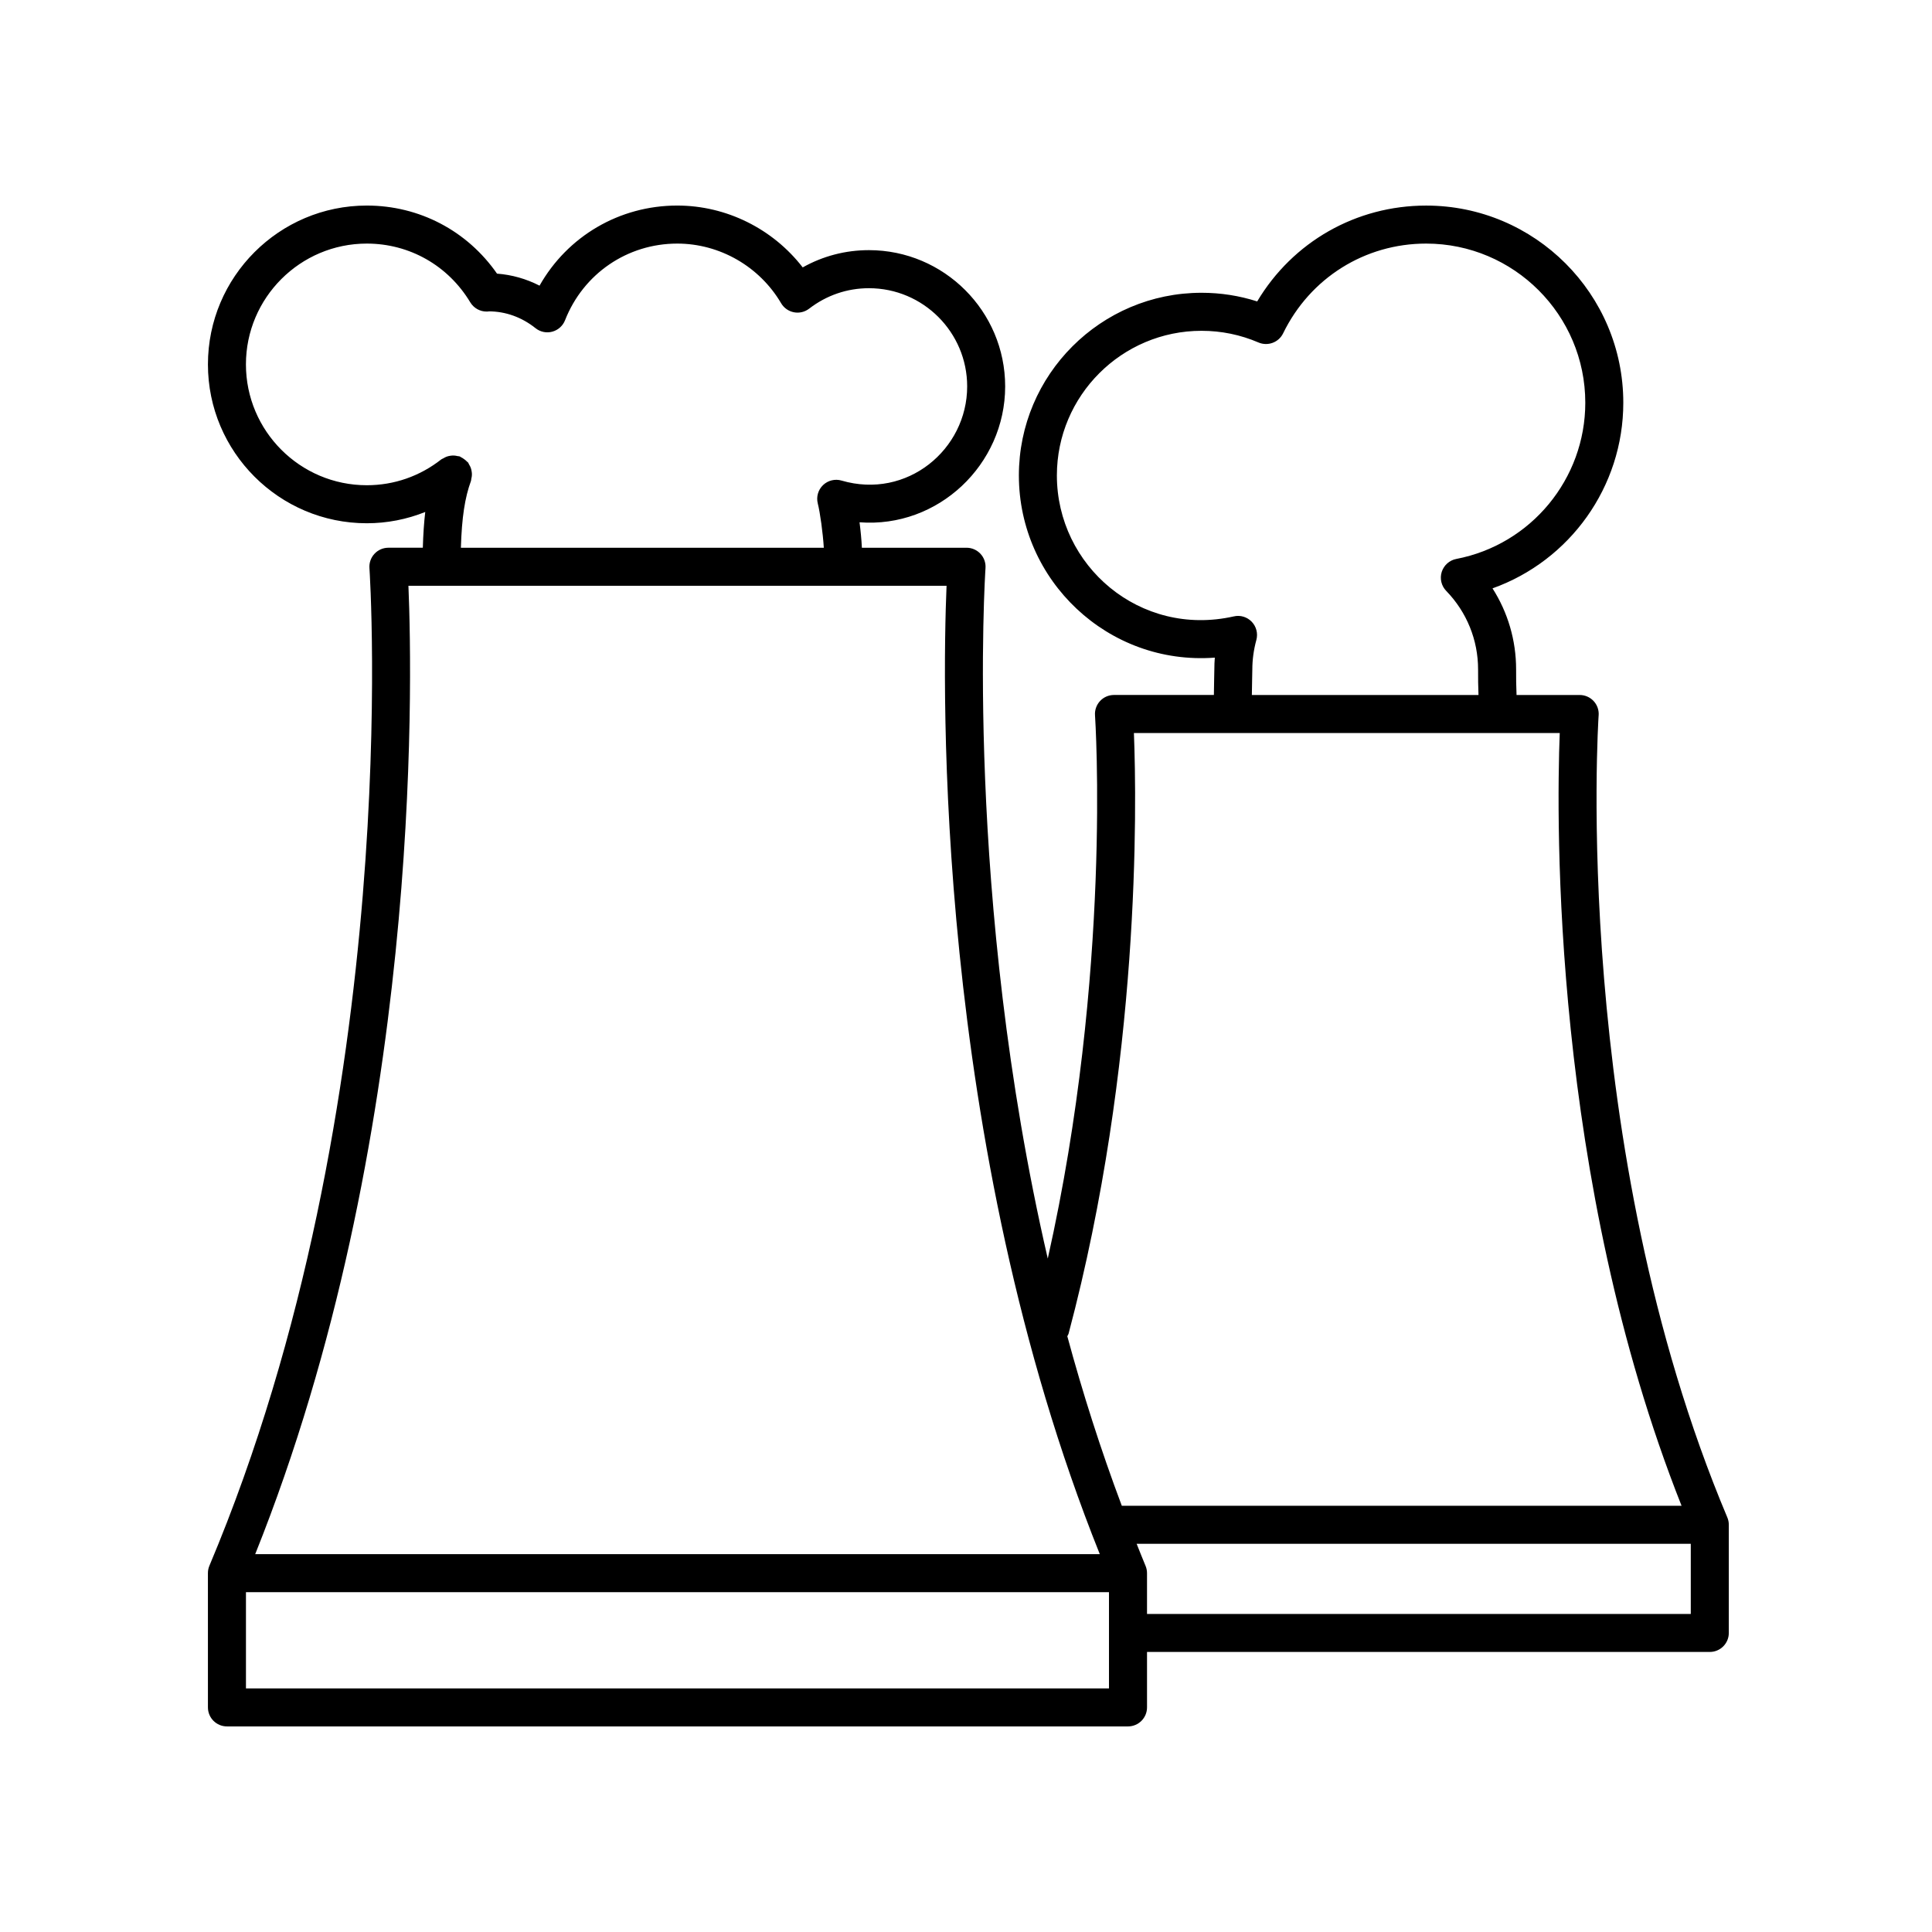 <?xml version="1.0" encoding="UTF-8"?>
<!-- Uploaded to: ICON Repo, www.svgrepo.com, Generator: ICON Repo Mixer Tools -->
<svg fill="#000000" width="800px" height="800px" version="1.1" viewBox="144 144 512 512" xmlns="http://www.w3.org/2000/svg">
 <path d="m567.66 333.57c0.102-1.391-0.383-2.766-1.34-3.789-0.957-1.023-2.289-1.602-3.684-1.602h-16.734c-0.117-3.008-0.117-3.875-0.117-6.797 0-7.691-2.188-15.094-6.254-21.461 20.48-7.309 34.66-26.883 34.66-49.195 0.004-28.812-23.434-52.246-52.246-52.246-18.59 0-35.363 9.621-44.777 25.402-4.75-1.523-9.691-2.293-14.746-2.293-26.695 0-48.41 21.719-48.41 48.41 0 27.855 23.641 50.391 51.926 48.281-0.086 1.039-0.125 2.074-0.125 3.102 0 0.586-0.023 1.461-0.051 2.484-0.039 1.566-0.066 2.984-0.07 4.309h-26.48c-1.395 0-2.734 0.578-3.684 1.602-0.953 1.023-1.441 2.398-1.34 3.789 0.051 0.719 4.527 68.066-12.52 143.97-22.203-96.047-16.574-181.89-16.5-182.99 0.102-1.391-0.383-2.766-1.34-3.789-0.957-1.023-2.289-1.598-3.688-1.598h-27.734c-0.102-2.191-0.336-4.551-0.621-6.746 20.844 1.594 38.594-15.277 38.594-36.012 0-19.91-16.199-36.109-36.102-36.109-6.223 0-12.207 1.57-17.551 4.574-7.906-10.223-20.223-16.391-33.25-16.391-15.348 0-29.102 8.16-36.492 21.227-3.527-1.809-7.332-2.887-11.27-3.184-7.891-11.355-20.586-18.043-34.512-18.043-23.211 0-42.098 18.887-42.098 42.098 0 23.211 18.887 42.098 42.098 42.098 5.394 0 10.609-1.039 15.492-2.988-0.328 2.797-0.539 5.914-0.641 9.473h-9.125c-1.395 0-2.734 0.578-3.684 1.602-0.953 1.023-1.441 2.398-1.34 3.789 0.102 1.402 9.332 141.57-42.41 264.39-0.262 0.613-0.395 1.281-0.395 1.953l0.004 35.59c0 2.785 2.254 5.039 5.039 5.039h238.79c2.785 0 5.039-2.254 5.039-5.039v-14.695h149.14c2.785 0 5.039-2.254 5.039-5.039v-28.66c0-0.676-0.133-1.34-0.395-1.953-41.566-98.68-34.176-211.44-34.102-212.57zm-91.934-24.797c-1.23-1.281-3.043-1.828-4.75-1.422-24.914 5.617-46.891-13.426-46.891-37.348 0-21.141 17.195-38.336 38.336-38.336 5.234 0 10.312 1.043 15.098 3.098 2.449 1.047 5.34 0 6.519-2.422 7.141-14.676 21.66-23.789 37.906-23.789 23.254 0 42.176 18.918 42.176 42.176 0 20.188-14.379 37.598-34.188 41.398-1.812 0.348-3.293 1.668-3.859 3.438-0.555 1.77-0.102 3.691 1.188 5.023 5.445 5.617 8.449 13.008 8.449 20.801 0 2.941 0.004 3.883 0.109 6.797l-60.062-0.004c0.012-1.523 0.051-3.09 0.07-4.055 0.031-1.129 0.055-2.098 0.055-2.742 0-2.559 0.359-5.184 1.074-7.812 0.457-1.707-0.012-3.527-1.23-4.801zm-48.547 188.68c19.059-71.676 18.078-139.9 17.32-159.2h96.535c0.012 0 0.016 0.004 0.023 0.004 0.07 0 0.141 0 0.211-0.004h16.078c-0.902 23.328-2.066 118.14 32.285 204.79l-148.34 0.004c-5.606-14.918-10.395-29.977-14.445-44.934 0.105-0.23 0.266-0.418 0.336-0.664zm-158.36-226.02c0.066-0.188 0.039-0.371 0.086-0.559 0.086-0.336 0.145-0.664 0.156-1.02 0.012-0.324-0.02-0.625-0.07-0.938-0.051-0.316-0.117-0.621-0.227-0.926-0.117-0.328-0.277-0.613-0.457-0.906-0.102-0.168-0.137-0.352-0.258-0.508-0.082-0.102-0.195-0.145-0.281-0.242-0.227-0.25-0.488-0.453-0.77-0.656-0.273-0.195-0.539-0.383-0.84-0.52-0.121-0.055-0.203-0.156-0.328-0.203-0.188-0.07-0.379-0.039-0.57-0.086-0.336-0.082-0.656-0.141-1.004-0.152-0.324-0.012-0.621 0.02-0.934 0.066-0.324 0.051-0.629 0.117-0.941 0.23-0.324 0.117-0.605 0.273-0.898 0.453-0.168 0.102-0.359 0.137-0.516 0.258-5.715 4.492-12.543 6.867-19.77 6.867-17.66 0-32.023-14.367-32.023-32.023 0.004-17.648 14.379-32.016 32.031-32.016 11.316 0 21.566 5.82 27.426 15.578 0.918 1.516 2.555 2.438 4.316 2.438 0.344 0 0.68-0.031 0.559-0.055 4.473 0 8.762 1.543 12.402 4.449 1.25 1.004 2.918 1.359 4.449 0.934 1.547-0.414 2.805-1.543 3.387-3.031 4.844-12.336 16.512-20.312 29.734-20.312 11.246 0 21.793 6.055 27.527 15.809 0.734 1.246 1.969 2.117 3.387 2.394 1.414 0.281 2.887-0.074 4.035-0.953 4.606-3.551 10.086-5.426 15.855-5.426 14.355 0 26.027 11.68 26.027 26.031 0 16.715-15.945 30.023-33.293 24.949-1.715-0.508-3.606-0.047-4.906 1.203-1.305 1.254-1.832 3.109-1.391 4.863 0.621 2.465 1.352 7.766 1.598 11.742h-96.18c0.242-8.008 1.043-13.285 2.68-17.734zm-16.582 27.809h142.61c-1.113 26.648-3.285 147.17 40.613 256.63h-223.83c43.895-109.46 41.727-229.98 40.609-256.63zm-43.055 292.21v-25.504h228.71v25.504zm238.79-19.734v-10.812c0-0.676-0.133-1.34-0.395-1.953-0.816-1.934-1.57-3.883-2.352-5.824h146.85v18.586h-144.11z"/>
</svg>